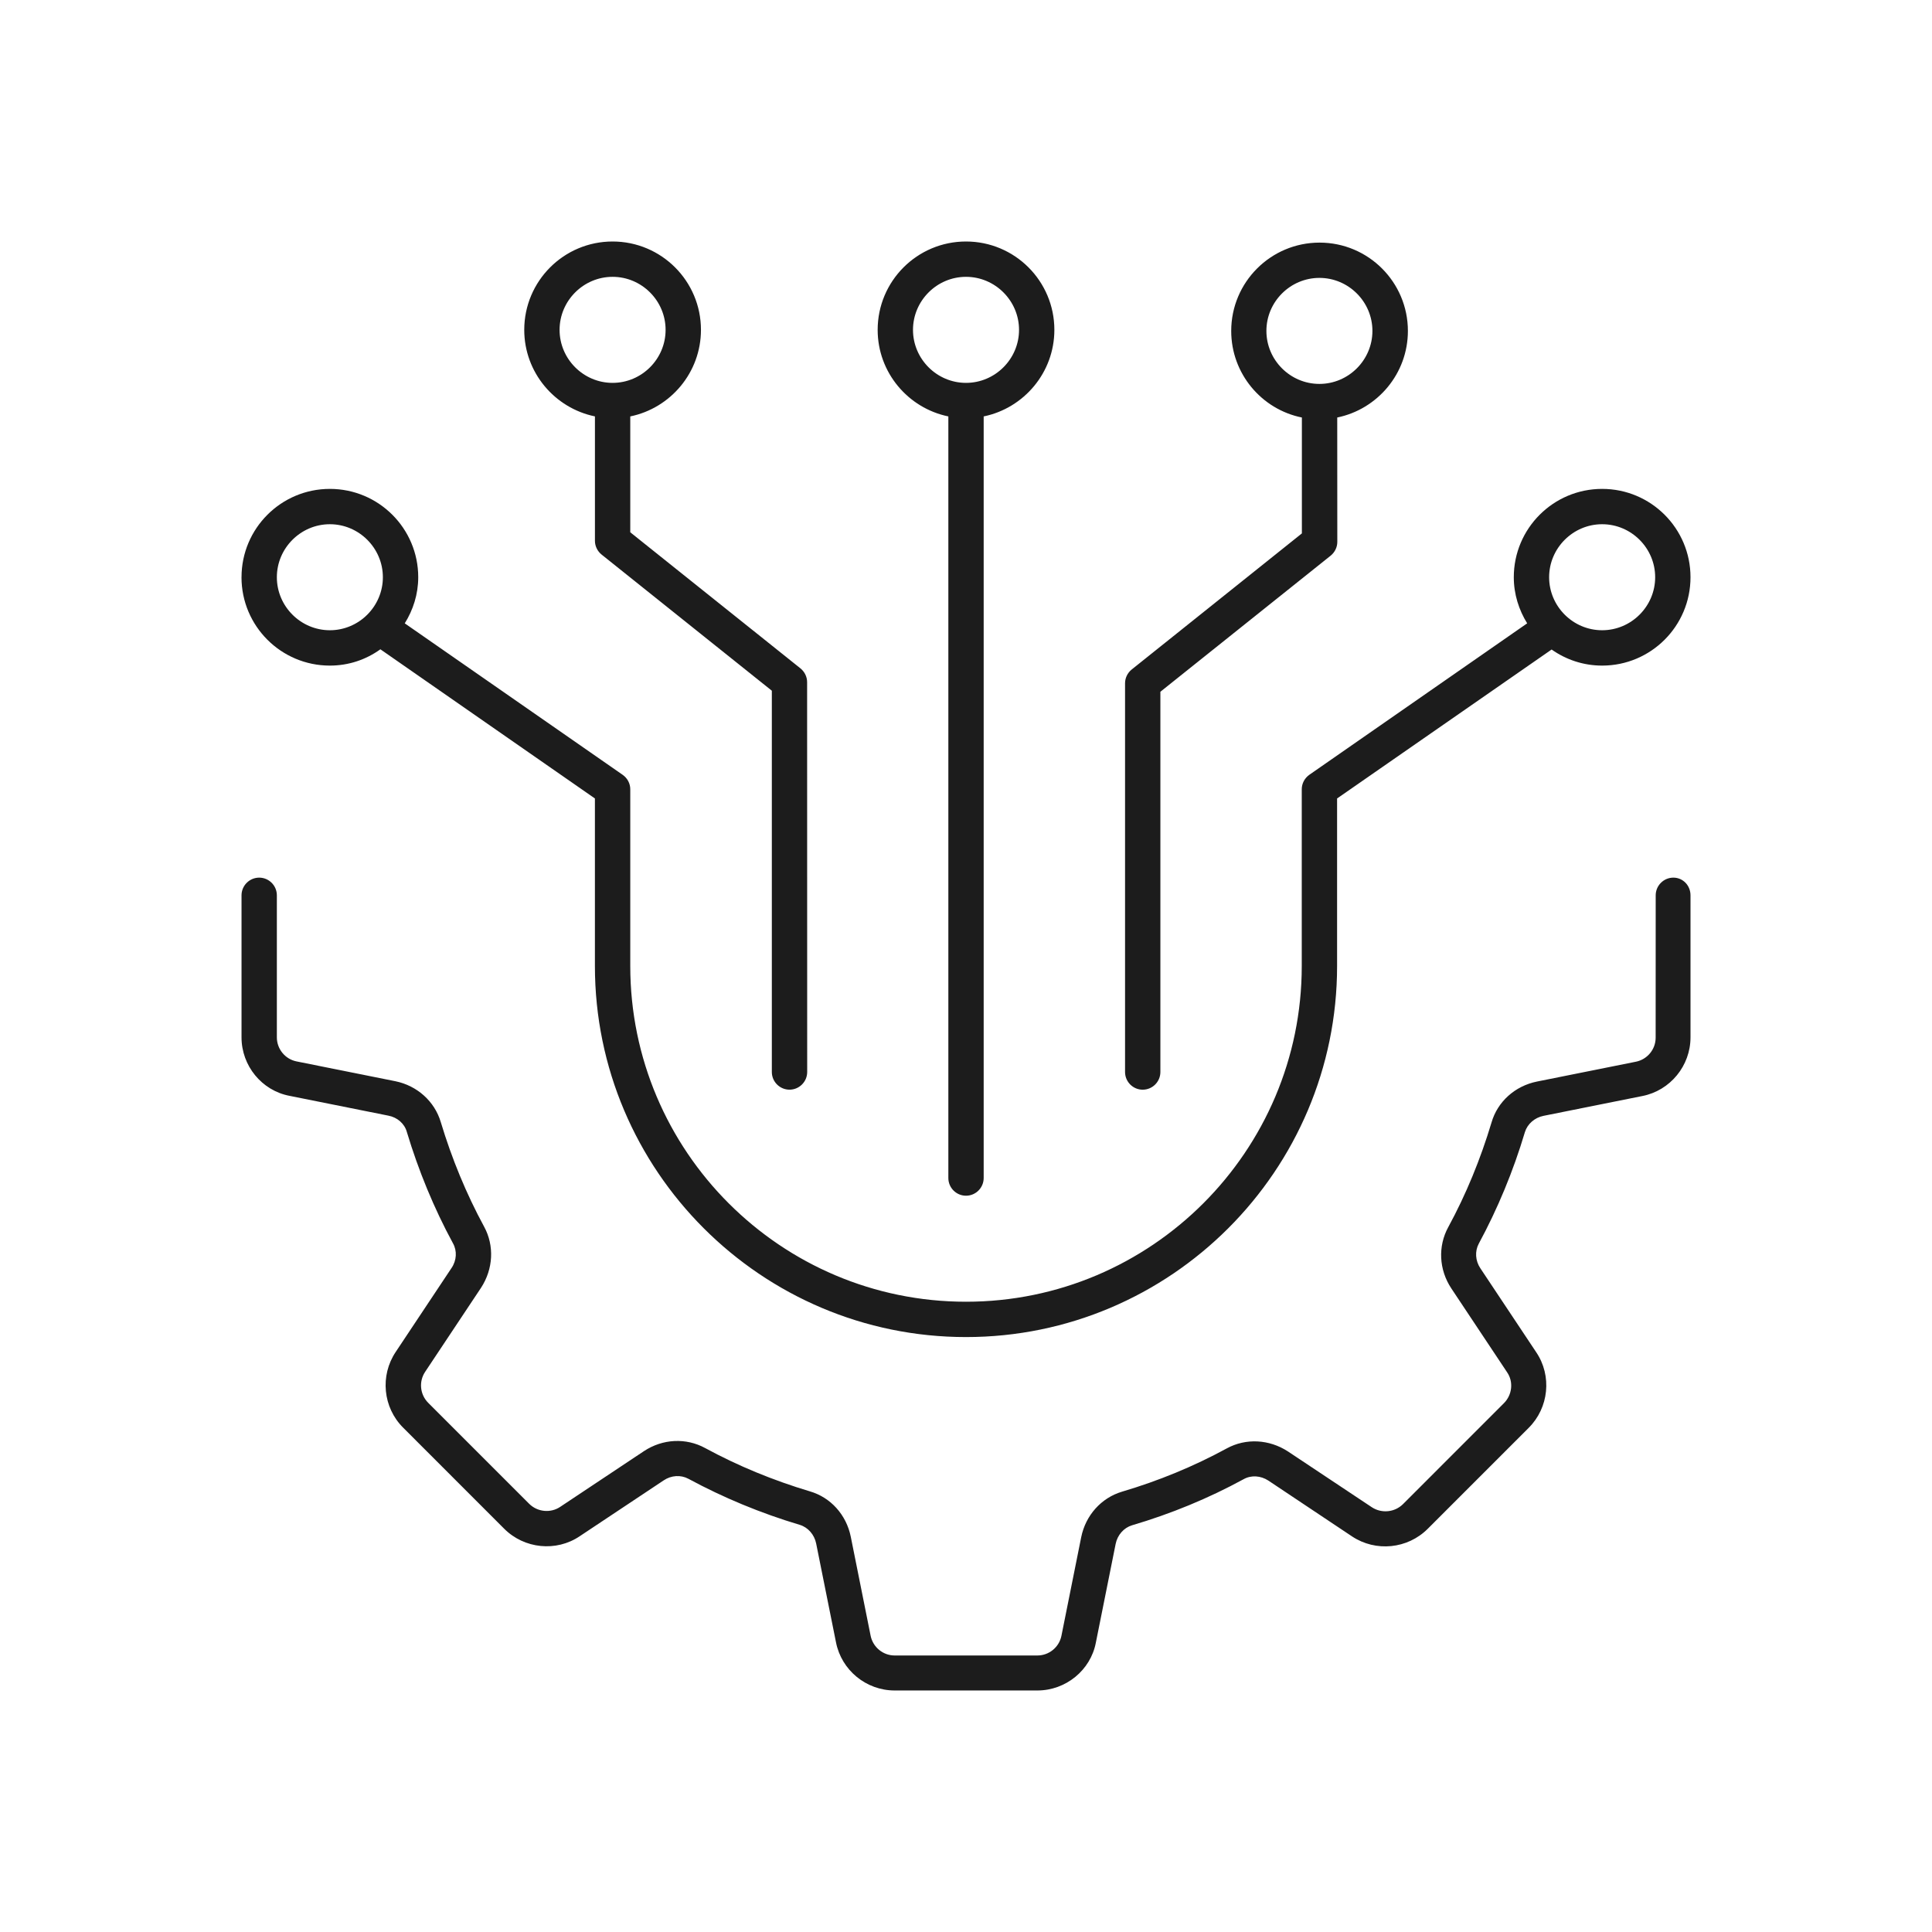 <svg width="80" height="80" viewBox="0 0 80 80" fill="none" xmlns="http://www.w3.org/2000/svg">
<path d="M70 37.073V42.955C70 44.133 69.16 45.159 68.002 45.385L63.912 46.205C63.546 46.279 63.246 46.542 63.143 46.879C62.66 48.497 62.017 50.046 61.234 51.495C61.065 51.81 61.088 52.204 61.3 52.519L63.612 55.994C64.269 56.966 64.138 58.292 63.297 59.127L59.119 63.305C58.284 64.14 56.967 64.271 55.986 63.62L52.519 61.307C52.205 61.102 51.81 61.073 51.496 61.25C50.033 62.048 48.481 62.685 46.872 63.16C46.534 63.262 46.271 63.562 46.197 63.928L45.377 68.018C45.16 69.159 44.133 69.999 42.956 69.999H37.045C35.867 69.999 34.841 69.159 34.616 68.001L33.795 63.911C33.721 63.545 33.458 63.245 33.121 63.142C31.503 62.659 29.954 62.016 28.505 61.233C28.19 61.064 27.796 61.087 27.482 61.299L24.006 63.611C23.034 64.268 21.708 64.137 20.873 63.297L16.695 59.118C15.855 58.283 15.729 56.96 16.386 55.98L18.698 52.504C18.91 52.19 18.933 51.795 18.756 51.481C17.967 50.026 17.329 48.474 16.846 46.871C16.752 46.528 16.452 46.265 16.078 46.196L11.987 45.376C10.841 45.158 10.001 44.133 10.001 42.955V37.073C10.001 36.67 10.33 36.341 10.733 36.341C11.136 36.341 11.464 36.67 11.464 37.073V42.955C11.464 43.438 11.807 43.855 12.276 43.95L16.366 44.77C17.272 44.953 17.998 45.604 18.253 46.468C18.707 47.974 19.307 49.432 20.045 50.792C20.476 51.581 20.425 52.547 19.919 53.324L17.607 56.8C17.335 57.203 17.387 57.743 17.732 58.089L21.911 62.268C22.254 62.611 22.797 62.662 23.192 62.399L26.667 60.087C27.442 59.575 28.408 59.529 29.199 59.961C30.56 60.701 32.018 61.299 33.532 61.753C34.396 62.002 35.047 62.725 35.23 63.639L36.05 67.73C36.145 68.204 36.562 68.55 37.045 68.55H42.956C43.439 68.55 43.856 68.207 43.951 67.738L44.771 63.648C44.954 62.748 45.597 62.025 46.46 61.767C47.966 61.322 49.43 60.721 50.799 59.975C51.588 59.544 52.554 59.595 53.331 60.101L56.807 62.413C57.21 62.676 57.75 62.625 58.096 62.282L62.274 58.103C62.617 57.76 62.677 57.217 62.406 56.823L60.094 53.347C59.582 52.573 59.536 51.607 59.968 50.815C60.708 49.454 61.305 47.997 61.76 46.482C62.008 45.619 62.732 44.967 63.646 44.784L67.736 43.964C68.211 43.87 68.557 43.452 68.557 42.969L68.559 37.073C68.559 36.67 68.888 36.341 69.291 36.341C69.691 36.341 70 36.67 70 37.073ZM21.708 13.659C21.708 11.638 23.346 10 25.366 10C27.387 10 29.025 11.638 29.025 13.659C29.025 15.422 27.767 16.9 26.098 17.243V22.041L33.144 27.675C33.318 27.815 33.421 28.027 33.421 28.247L33.424 44.389C33.424 44.792 33.095 45.121 32.692 45.121C32.289 45.121 31.96 44.792 31.96 44.389V28.601L24.915 22.967C24.738 22.827 24.635 22.613 24.635 22.396V17.242C22.966 16.899 21.708 15.422 21.708 13.659ZM23.171 13.659C23.171 14.865 24.16 15.854 25.366 15.854C26.573 15.854 27.561 14.865 27.561 13.659C27.561 12.452 26.573 11.463 25.366 11.463C24.16 11.463 23.171 12.452 23.171 13.659ZM36.342 13.659C36.342 11.638 37.98 10 40 10C42.021 10 43.659 11.638 43.659 13.659C43.659 15.422 42.401 16.9 40.732 17.243V48.78C40.732 49.183 40.403 49.512 40 49.512C39.597 49.512 39.269 49.183 39.269 48.78V17.243C37.599 16.9 36.342 15.422 36.342 13.659ZM37.805 13.659C37.805 14.865 38.794 15.854 40 15.854C41.206 15.854 42.196 14.865 42.196 13.659C42.196 12.452 41.206 11.463 40 11.463C38.794 11.463 37.805 12.452 37.805 13.659ZM10.001 23.902C10.001 21.881 11.639 20.244 13.659 20.244C15.68 20.244 17.318 21.881 17.318 23.902C17.318 24.605 17.106 25.257 16.76 25.811L25.781 32.082C25.981 32.222 26.098 32.443 26.098 32.683V40C26.098 47.668 32.332 53.902 40 53.902C47.669 53.902 53.903 47.668 53.903 40V32.683C53.903 32.443 54.02 32.222 54.217 32.082L63.237 25.811C62.894 25.257 62.683 24.605 62.683 23.902C62.683 21.881 64.321 20.244 66.341 20.244C68.362 20.244 70 21.881 70 23.902C70 25.923 68.362 27.561 66.341 27.561C65.558 27.561 64.841 27.312 64.249 26.895L55.366 33.063V40C55.366 48.471 48.472 55.365 40 55.365C31.528 55.365 24.634 48.471 24.634 40V33.063L15.751 26.886C15.159 27.312 14.442 27.561 13.659 27.561C11.638 27.561 10 25.923 10 23.902L10.001 23.902ZM64.146 23.902C64.146 25.108 65.135 26.097 66.341 26.097C67.548 26.097 68.537 25.108 68.537 23.902C68.537 22.696 67.548 21.707 66.341 21.707C65.135 21.707 64.146 22.696 64.146 23.902ZM11.464 23.902C11.464 25.108 12.453 26.097 13.659 26.097C14.865 26.097 15.854 25.108 15.854 23.902C15.854 22.696 14.865 21.707 13.659 21.707C12.453 21.707 11.464 22.696 11.464 23.902ZM46.586 44.39V28.292C46.586 28.072 46.688 27.861 46.863 27.721L53.908 22.087V17.288C52.239 16.951 50.982 15.473 50.982 13.704C50.982 11.684 52.619 10.046 54.64 10.046C56.661 10.046 58.298 11.684 58.298 13.704C58.298 15.468 57.041 16.945 55.372 17.288L55.375 22.439C55.375 22.659 55.272 22.87 55.097 23.011L48.049 28.644V44.39C48.049 44.793 47.72 45.122 47.317 45.122C46.914 45.122 46.586 44.793 46.586 44.39ZM54.634 15.897C55.84 15.897 56.829 14.908 56.829 13.702C56.829 12.495 55.84 11.507 54.634 11.507C53.428 11.507 52.439 12.495 52.439 13.702C52.439 14.911 53.428 15.897 54.634 15.897Z" fill="#1C1C1C"/>
</svg>
